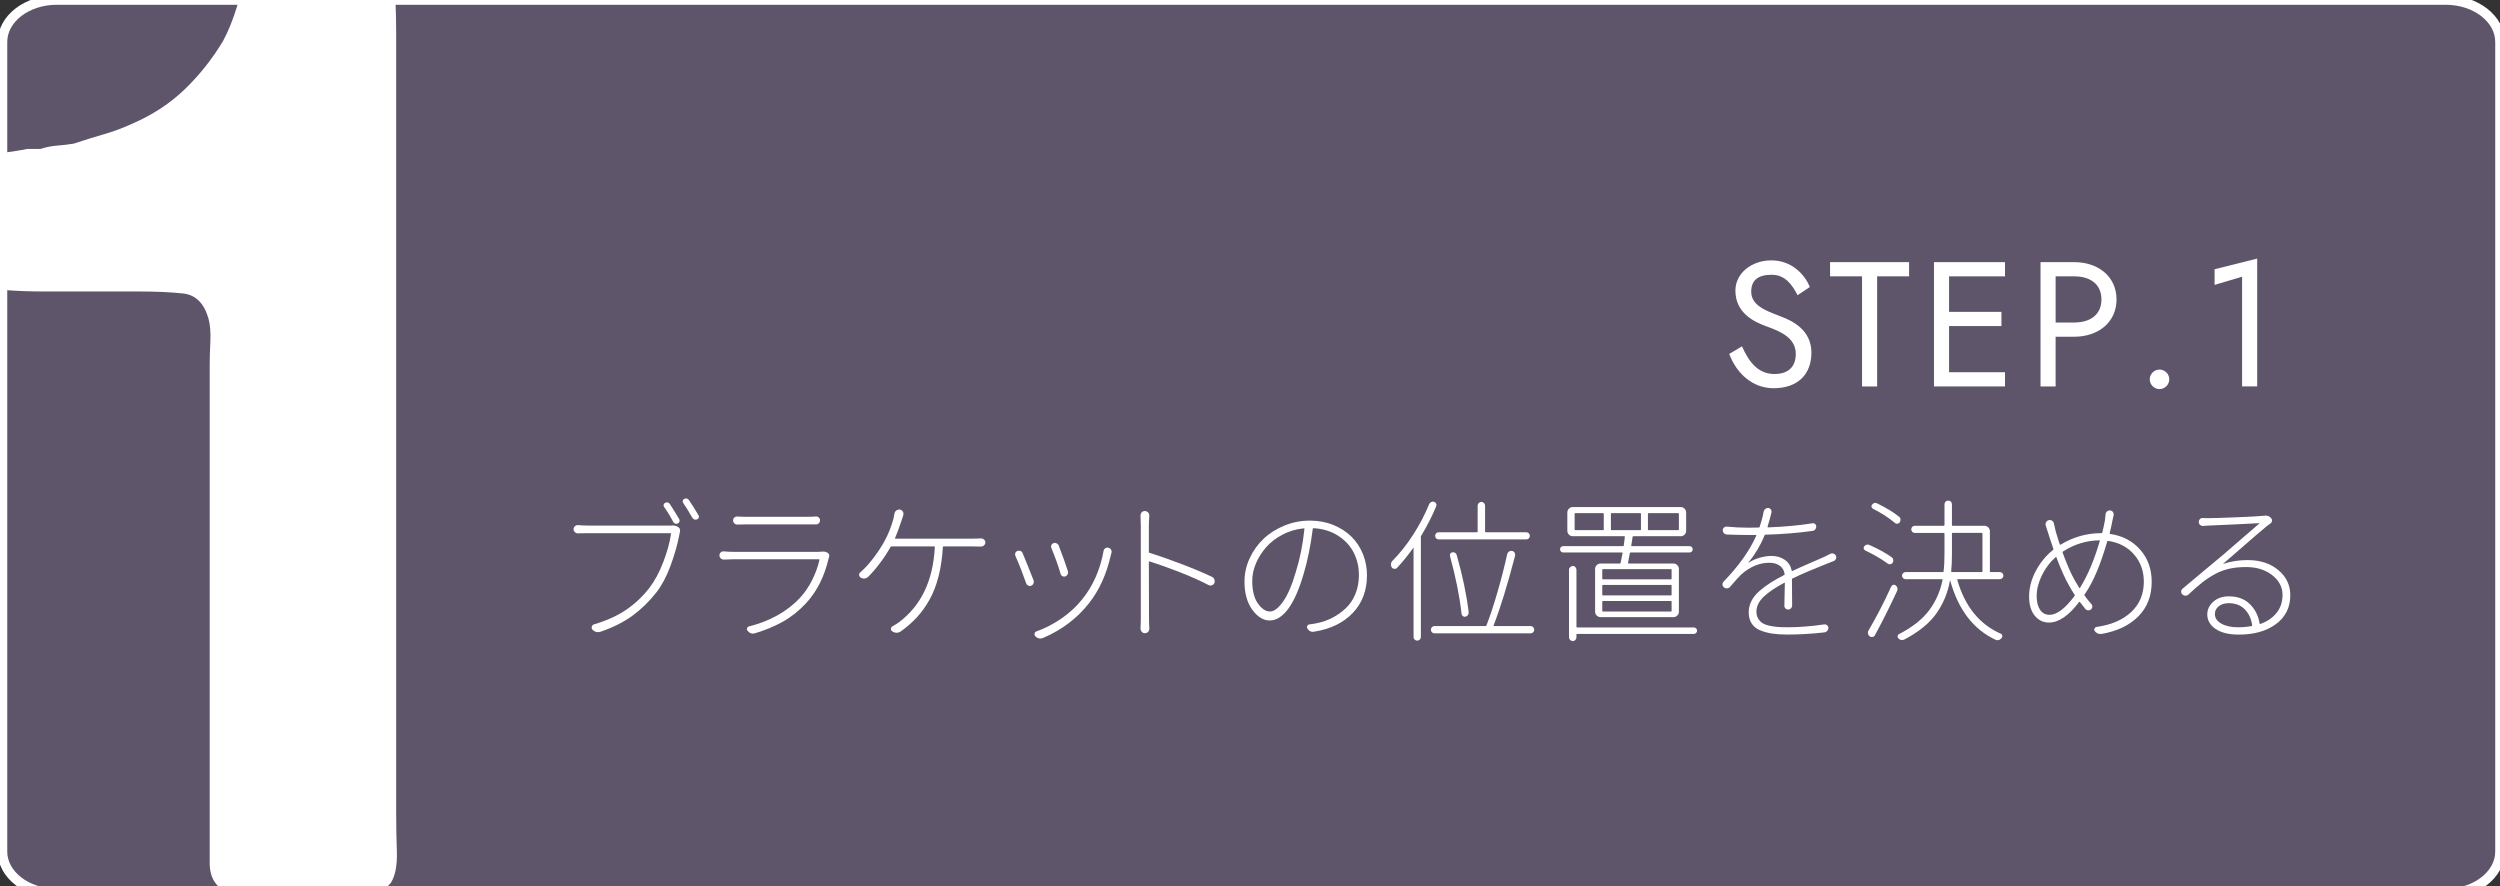 <?xml version="1.0" encoding="utf-8"?>
<!-- Generator: Adobe Illustrator 13.0.0, SVG Export Plug-In  -->
<!DOCTYPE svg PUBLIC "-//W3C//DTD SVG 1.1//EN" "http://www.w3.org/Graphics/SVG/1.1/DTD/svg11.dtd">
<svg version="1.1"
	 xmlns="http://www.w3.org/2000/svg" xmlns:xlink="http://www.w3.org/1999/xlink" xmlns:a="http://ns.adobe.com/AdobeSVGViewerExtensions/3.0/"
	 x="0px" y="0px" width="220px" height="78px" viewBox="2.248 3.023 220 78" enable-background="new 2.248 3.023 220 78"
	 xml:space="preserve">
<rect x="2.248" y="3.023" width="220" height="78" fill="#333333" stroke="none"/>
<defs>
</defs>
<path fill="#5E556A" stroke="#FFFFFF" stroke-width="0.84" d="M222.248,77.96c0,2.037-2.139,3.691-4.777,3.691H7.244
	c-2.639,0-4.778-1.654-4.778-3.691V6.715c0-2.039,2.139-3.692,4.778-3.692h210.227c2.639,0,4.777,1.653,4.777,3.692V77.96z"/>
<path fill="#FFFFFF" d="M61.335,49.276c0.027-0.009,0.054-0.013,0.081-0.013c0.205,0,0.369,0.045,0.494,0.133
	c0.125,0.072,0.187,0.179,0.187,0.32c0,0.045-0.009,0.094-0.026,0.147c-0.018,0.063-0.031,0.134-0.04,0.214
	c-0.169,0.881-0.43,1.796-0.781,2.744c-0.352,0.948-0.768,1.729-1.249,2.344c-0.632,0.801-1.333,1.482-2.103,2.043
	c-0.771,0.561-1.699,1.029-2.785,1.402c-0.089,0.027-0.174,0.041-0.254,0.041c-0.178,0-0.338-0.076-0.48-0.228
	c-0.063-0.071-0.08-0.155-0.054-0.254c0.027-0.098,0.089-0.165,0.187-0.2c1.122-0.33,2.07-0.76,2.845-1.289s1.456-1.173,2.043-1.93
	c0.462-0.605,0.868-1.359,1.215-2.264c0.348-0.903,0.575-1.729,0.681-2.477c0.009-0.045-0.009-0.067-0.053-0.067h-7.305
	c-0.303,0-0.574,0.005-0.814,0.013c-0.107,0.01-0.2-0.023-0.281-0.1c-0.08-0.075-0.12-0.164-0.12-0.268
	c0-0.102,0.04-0.188,0.12-0.26c0.081-0.071,0.174-0.103,0.281-0.094c0.293,0.027,0.569,0.04,0.828,0.04h7.158
	C61.207,49.276,61.282,49.276,61.335,49.276z M60.681,47.621c-0.026-0.045-0.04-0.09-0.04-0.135c0-0.018,0.004-0.039,0.014-0.066
	c0.018-0.07,0.062-0.119,0.133-0.146c0.053-0.027,0.107-0.04,0.16-0.04c0.098,0,0.183,0.054,0.254,0.16
	c0.285,0.427,0.556,0.864,0.814,1.309c0.027,0.045,0.04,0.089,0.04,0.134c0,0.027-0.004,0.053-0.013,0.08
	c-0.027,0.08-0.076,0.139-0.147,0.174c-0.044,0.018-0.089,0.026-0.133,0.026c-0.027,0-0.058-0.005-0.094-0.013
	c-0.08-0.027-0.138-0.076-0.173-0.147C61.255,48.493,60.984,48.047,60.681,47.621z M62.364,47.273
	c-0.044-0.054-0.056-0.115-0.033-0.188c0.022-0.07,0.064-0.124,0.127-0.16c0.062-0.026,0.116-0.039,0.16-0.039
	c0.107,0,0.196,0.053,0.267,0.16c0.294,0.427,0.57,0.867,0.828,1.322c0.027,0.035,0.04,0.075,0.04,0.119
	c0,0.027-0.005,0.059-0.013,0.094c-0.027,0.071-0.076,0.12-0.147,0.146c-0.071,0.036-0.147,0.041-0.227,0.014
	c-0.08-0.026-0.143-0.075-0.187-0.146C62.849,48.017,62.578,47.576,62.364,47.273z"/>
<path fill="#FFFFFF" d="M74.52,51.574c0.044-0.01,0.093-0.014,0.147-0.014c0.16,0,0.293,0.035,0.4,0.106
	c0.107,0.063,0.16,0.147,0.16,0.254c0,0.054-0.009,0.111-0.026,0.173c-0.009,0.019-0.018,0.032-0.027,0.041
	c-0.365,1.594-1.02,2.906-1.963,3.939c-0.632,0.686-1.318,1.235-2.057,1.649c-0.739,0.414-1.554,0.755-2.444,1.021
	c-0.071,0.026-0.138,0.04-0.2,0.04c-0.178,0-0.334-0.08-0.467-0.24c-0.063-0.071-0.078-0.151-0.047-0.24
	c0.031-0.09,0.091-0.143,0.18-0.16c0.873-0.214,1.691-0.532,2.458-0.955c0.766-0.423,1.429-0.933,1.99-1.529
	c0.418-0.445,0.779-0.969,1.082-1.569s0.521-1.199,0.655-1.796c0.009-0.035-0.005-0.054-0.04-0.054h-7.586
	c-0.231,0-0.494,0.009-0.788,0.026c-0.107,0-0.198-0.035-0.274-0.106s-0.113-0.16-0.113-0.267c0-0.107,0.038-0.193,0.113-0.261
	s0.167-0.096,0.274-0.087c0.285,0.027,0.547,0.04,0.788,0.04h7.465C74.306,51.586,74.413,51.582,74.52,51.574z M67.134,49.183
	h-0.013c-0.098,0-0.183-0.036-0.254-0.107s-0.107-0.156-0.107-0.254c0-0.106,0.036-0.191,0.107-0.254
	c0.071-0.062,0.151-0.094,0.24-0.094c0.009,0,0.018,0,0.027,0c0.205,0.019,0.449,0.027,0.734,0.027h5.449
	c0.285,0,0.525-0.009,0.721-0.027c0.098-0.008,0.185,0.021,0.261,0.088c0.075,0.066,0.113,0.15,0.113,0.254
	c0,0.102-0.038,0.188-0.113,0.26c-0.076,0.071-0.163,0.103-0.261,0.094c-0.143,0-0.387,0-0.734,0h-5.436
	C67.646,49.169,67.401,49.173,67.134,49.183z"/>
<path fill="#FFFFFF" d="M81.013,50.371c-0.018,0.036-0.009,0.055,0.026,0.055h6.731c0.347,0,0.614-0.01,0.801-0.027
	c0.098,0,0.187,0.033,0.267,0.1c0.08,0.067,0.12,0.15,0.12,0.248c0,0.106-0.038,0.195-0.113,0.267s-0.167,0.106-0.274,0.106
	c-0.196-0.008-0.463-0.014-0.801-0.014h-2.484c-0.045,0-0.067,0.023-0.067,0.067c-0.053,0.927-0.178,1.776-0.374,2.551
	s-0.458,1.458-0.788,2.05c-0.33,0.592-0.701,1.113-1.115,1.563c-0.414,0.45-0.888,0.866-1.422,1.249
	c-0.125,0.08-0.25,0.12-0.374,0.12c-0.133,0-0.263-0.045-0.387-0.133c-0.08-0.055-0.116-0.13-0.107-0.228
	c0.009-0.099,0.058-0.169,0.147-0.214c0.196-0.107,0.392-0.231,0.588-0.374c1.932-1.46,2.973-3.655,3.125-6.584
	c0-0.044-0.018-0.067-0.054-0.067h-3.752c-0.045,0-0.076,0.019-0.094,0.055c-0.25,0.453-0.557,0.924-0.921,1.408
	c-0.365,0.485-0.717,0.893-1.055,1.223c-0.089,0.08-0.193,0.127-0.313,0.14c-0.121,0.014-0.234-0.015-0.341-0.087
	c-0.089-0.053-0.133-0.133-0.133-0.24c0-0.089,0.035-0.16,0.106-0.214c0.401-0.347,0.799-0.786,1.195-1.315s0.71-1.013,0.942-1.449
	c0.312-0.561,0.569-1.206,0.774-1.936c0.035-0.16,0.067-0.316,0.093-0.468c0.018-0.116,0.076-0.209,0.174-0.28
	c0.071-0.054,0.147-0.08,0.227-0.08c0.027,0,0.053,0,0.08,0c0.116,0.026,0.202,0.089,0.26,0.187
	c0.058,0.099,0.069,0.205,0.034,0.321c-0.063,0.178-0.112,0.328-0.147,0.453C81.365,49.49,81.173,50.006,81.013,50.371z"/>
<path fill="#FFFFFF" d="M91.606,51.947c-0.018-0.044-0.027-0.088-0.027-0.133c0-0.036,0.004-0.076,0.014-0.121
	c0.035-0.088,0.098-0.15,0.187-0.187c0.044-0.018,0.089-0.026,0.133-0.026s0.089,0.009,0.134,0.026
	c0.089,0.036,0.151,0.099,0.187,0.187c0.285,0.678,0.61,1.482,0.975,2.418c0.009,0.045,0.013,0.089,0.013,0.133
	c0,0.045-0.009,0.09-0.026,0.134c-0.045,0.089-0.112,0.151-0.201,0.187c-0.036,0.019-0.076,0.027-0.12,0.027
	s-0.089-0.014-0.133-0.04c-0.089-0.036-0.152-0.098-0.187-0.187C92.251,53.492,91.935,52.686,91.606,51.947z M99.365,51.494
	c0.018-0.099,0.071-0.174,0.16-0.228c0.053-0.036,0.111-0.054,0.173-0.054c0.036,0,0.071,0.005,0.107,0.014
	c0.098,0.026,0.174,0.089,0.227,0.188c0.027,0.053,0.04,0.111,0.04,0.173c0,0.045-0.009,0.085-0.026,0.12
	c-0.018,0.054-0.027,0.09-0.027,0.107c-0.392,1.744-1.051,3.191-1.977,4.34c-1.042,1.309-2.373,2.311-3.993,3.005
	c-0.089,0.036-0.178,0.054-0.267,0.054c-0.151,0-0.294-0.066-0.427-0.201c-0.063-0.07-0.083-0.152-0.06-0.246
	c0.022-0.094,0.078-0.154,0.167-0.181c0.766-0.276,1.498-0.654,2.197-1.136c0.699-0.48,1.302-1.037,1.81-1.669
	C98.43,54.595,99.063,53.167,99.365,51.494z M94.771,51.252c-0.036-0.089-0.036-0.175,0-0.261c0.036-0.084,0.098-0.14,0.187-0.166
	c0.036-0.018,0.076-0.027,0.12-0.027s0.094,0.014,0.147,0.04c0.089,0.036,0.151,0.099,0.187,0.187
	c0.347,0.9,0.619,1.656,0.814,2.271c0.027,0.088,0.018,0.178-0.026,0.267c-0.045,0.089-0.112,0.151-0.201,0.187
	c-0.089,0.027-0.173,0.021-0.253-0.02s-0.134-0.104-0.161-0.193C95.372,52.806,95.1,52.044,94.771,51.252z"/>
<path fill="#FFFFFF" d="M108.916,53.791c0.098,0.053,0.165,0.129,0.2,0.227c0.018,0.053,0.027,0.103,0.027,0.146
	c0,0.054-0.009,0.107-0.027,0.16c-0.044,0.099-0.116,0.166-0.213,0.201c-0.098,0.035-0.196,0.031-0.294-0.014
	c-0.712-0.374-1.565-0.754-2.558-1.143c-0.993-0.387-1.876-0.7-2.651-0.941c-0.036-0.018-0.053-0.004-0.053,0.041l0.013,4.82
	c0,0.4,0.009,0.744,0.027,1.029c0.009,0.115-0.025,0.215-0.1,0.3c-0.076,0.085-0.172,0.127-0.287,0.127
	c-0.116,0-0.209-0.042-0.281-0.127s-0.107-0.185-0.107-0.3c0.018-0.276,0.027-0.619,0.027-1.029V49.29l-0.027-0.908
	c0-0.098,0.031-0.187,0.094-0.267c0.08-0.08,0.176-0.121,0.287-0.121s0.207,0.043,0.287,0.127c0.08,0.085,0.116,0.186,0.107,0.301
	c-0.027,0.365-0.04,0.654-0.04,0.868v2.31c0,0.037,0.018,0.059,0.053,0.067c0.846,0.267,1.783,0.597,2.811,0.988
	S108.142,53.425,108.916,53.791z"/>
<path fill="#FFFFFF" d="M117.894,58.611c-0.045,0.01-0.085,0.014-0.12,0.014c-0.196,0-0.356-0.098-0.48-0.294
	c-0.045-0.071-0.047-0.147-0.008-0.228c0.041-0.08,0.105-0.124,0.194-0.133c0.284-0.035,0.521-0.076,0.708-0.12
	c0.463-0.099,0.901-0.254,1.315-0.468c0.413-0.213,0.802-0.487,1.161-0.821c0.361-0.334,0.646-0.755,0.855-1.262
	c0.209-0.508,0.313-1.063,0.313-1.669c0-0.722-0.153-1.383-0.46-1.984c-0.308-0.601-0.769-1.097-1.383-1.488
	c-0.614-0.393-1.331-0.609-2.15-0.654c-0.045-0.01-0.066,0.009-0.066,0.053c-0.188,1.479-0.454,2.797-0.801,3.953
	c-0.401,1.381-0.855,2.41-1.363,3.092c-0.507,0.682-1.051,1.021-1.629,1.021c-0.561,0-1.071-0.313-1.529-0.941
	c-0.458-0.627-0.688-1.457-0.688-2.49c0-0.703,0.151-1.383,0.454-2.037c0.302-0.654,0.708-1.224,1.216-1.709
	c0.507-0.485,1.119-0.875,1.836-1.169s1.467-0.44,2.25-0.44c0.748,0,1.438,0.129,2.07,0.387c0.632,0.259,1.164,0.604,1.596,1.035
	s0.766,0.939,1.002,1.523c0.235,0.582,0.354,1.203,0.354,1.862c0,1.335-0.414,2.439-1.242,3.312
	C120.471,57.828,119.336,58.38,117.894,58.611z M116.277,53.363c0.365-1.166,0.619-2.431,0.762-3.793
	c0.008-0.018,0.006-0.031-0.007-0.04c-0.014-0.009-0.029-0.013-0.047-0.013c-0.659,0.063-1.28,0.244-1.862,0.547
	c-0.584,0.303-1.066,0.672-1.449,1.108s-0.684,0.913-0.902,1.429c-0.218,0.517-0.327,1.024-0.327,1.523
	c0,0.872,0.167,1.542,0.5,2.01c0.334,0.467,0.688,0.701,1.063,0.701c0.347,0,0.725-0.283,1.135-0.849
	C115.552,55.421,115.93,54.546,116.277,53.363z"/>
<path fill="#FFFFFF" d="M128.019,47.38c0.036-0.08,0.094-0.139,0.174-0.174c0.054-0.027,0.103-0.041,0.147-0.041
	c0.035,0,0.07,0.005,0.106,0.014c0.08,0.027,0.14,0.08,0.181,0.16c0.039,0.08,0.041,0.16,0.006,0.24
	c-0.348,0.838-0.783,1.696-1.309,2.578c-0.027,0.035-0.04,0.071-0.04,0.106v8.814c0,0.089-0.031,0.165-0.093,0.228
	c-0.063,0.062-0.139,0.093-0.228,0.093s-0.165-0.031-0.228-0.093c-0.063-0.063-0.094-0.139-0.094-0.228v-7.826
	c0-0.009-0.004-0.015-0.013-0.021c-0.009-0.004-0.013-0.002-0.013,0.008c-0.464,0.649-0.939,1.237-1.43,1.762
	c-0.063,0.063-0.143,0.09-0.24,0.08c-0.098-0.008-0.174-0.053-0.227-0.133c-0.045-0.08-0.067-0.16-0.067-0.24
	c0-0.134,0.044-0.245,0.134-0.334c0.632-0.633,1.23-1.385,1.796-2.257S127.627,48.333,128.019,47.38z M133.682,58.064
	c-0.01,0.035,0.004,0.053,0.039,0.053h3.219c0.09,0,0.165,0.031,0.228,0.094c0.062,0.063,0.093,0.139,0.093,0.227
	c0,0.09-0.031,0.165-0.093,0.228c-0.063,0.062-0.138,0.093-0.228,0.093h-8.453c-0.09,0-0.165-0.031-0.227-0.093
	c-0.063-0.063-0.094-0.138-0.094-0.228c0-0.088,0.031-0.164,0.094-0.227c0.062-0.063,0.137-0.094,0.227-0.094h4.486
	c0.045,0,0.072-0.018,0.081-0.053c0.312-0.793,0.639-1.781,0.981-2.965s0.625-2.289,0.848-3.313c0.027-0.098,0.08-0.174,0.16-0.227
	c0.063-0.045,0.129-0.066,0.201-0.066c0.018,0,0.039,0.004,0.066,0.013c0.098,0.019,0.172,0.067,0.221,0.147
	s0.064,0.168,0.047,0.267C134.9,54.52,134.269,56.568,133.682,58.064z M128.627,50.398c-0.059-0.063-0.088-0.136-0.088-0.221
	c0-0.084,0.029-0.158,0.088-0.221c0.057-0.062,0.131-0.093,0.22-0.093h3.379c0.035,0,0.054-0.022,0.054-0.067v-2.27
	c0-0.09,0.033-0.167,0.1-0.234c0.066-0.066,0.145-0.1,0.234-0.1c0.088,0,0.164,0.033,0.227,0.1c0.063,0.067,0.094,0.145,0.094,0.234
	v2.27c0,0.045,0.021,0.067,0.066,0.067h3.566c0.088,0,0.162,0.031,0.22,0.093c0.058,0.063,0.087,0.137,0.087,0.221
	c0,0.085-0.029,0.158-0.087,0.221s-0.132,0.094-0.22,0.094h-7.72C128.758,50.492,128.684,50.46,128.627,50.398z M131.491,56.888
	c0.009,0.098-0.014,0.186-0.067,0.261c-0.053,0.075-0.125,0.122-0.213,0.14c-0.09,0.019-0.168,0-0.234-0.053
	c-0.066-0.054-0.104-0.121-0.113-0.201c-0.17-1.531-0.508-3.223-1.016-5.074c-0.018-0.08-0.006-0.154,0.034-0.221
	s0.101-0.104,0.181-0.113c0.08-0.018,0.155-0.004,0.227,0.04c0.071,0.045,0.12,0.106,0.146,0.187
	C130.952,53.669,131.305,55.348,131.491,56.888z"/>
<path fill="#FFFFFF" d="M142.618,53.082c0-0.124,0.046-0.232,0.14-0.326s0.207-0.141,0.341-0.141h1.696
	c0.035,0,0.058-0.021,0.066-0.066c0.063-0.268,0.121-0.548,0.174-0.842c0-0.045-0.018-0.066-0.053-0.066h-5.169
	c-0.08,0-0.147-0.027-0.2-0.08c-0.054-0.054-0.08-0.121-0.08-0.201s0.026-0.146,0.08-0.199c0.053-0.055,0.12-0.08,0.2-0.08h5.262
	c0.044,0,0.067-0.019,0.067-0.055c0.044-0.338,0.075-0.592,0.093-0.761c0.009-0.035-0.009-0.054-0.054-0.054h-4.54
	c-0.125,0-0.233-0.047-0.327-0.14c-0.094-0.094-0.141-0.207-0.141-0.341v-1.603c0-0.134,0.047-0.247,0.141-0.341
	s0.202-0.14,0.327-0.14h9.522c0.124,0,0.232,0.046,0.326,0.14s0.141,0.207,0.141,0.341v1.603c0,0.134-0.047,0.247-0.141,0.341
	c-0.094,0.093-0.202,0.14-0.326,0.14h-4.168c-0.044,0-0.07,0.019-0.08,0.054c0,0.045-0.016,0.156-0.046,0.334
	c-0.032,0.179-0.056,0.321-0.073,0.427c0,0.036,0.018,0.055,0.053,0.055h5.075c0.08,0,0.147,0.025,0.2,0.08
	c0.053,0.053,0.08,0.119,0.08,0.199s-0.027,0.147-0.08,0.201c-0.053,0.053-0.12,0.08-0.2,0.08h-5.182
	c-0.036,0-0.058,0.018-0.067,0.053c-0.026,0.143-0.08,0.428-0.16,0.855c-0.009,0.045,0.01,0.066,0.054,0.066h3.953
	c0.124,0,0.233,0.047,0.327,0.141s0.141,0.202,0.141,0.326v3.78c0,0.124-0.047,0.233-0.141,0.327s-0.203,0.141-0.327,0.141h-6.424
	c-0.134,0-0.247-0.047-0.341-0.141s-0.14-0.203-0.14-0.327V53.082z M151.299,58.238c0.08,0,0.148,0.025,0.207,0.08
	c0.058,0.053,0.086,0.119,0.086,0.199s-0.028,0.149-0.086,0.207c-0.059,0.059-0.127,0.088-0.207,0.088h-10.257
	c-0.044,0-0.066,0.018-0.066,0.053v0.24c0,0.09-0.032,0.167-0.094,0.234c-0.063,0.066-0.138,0.1-0.228,0.1
	c-0.088,0-0.166-0.033-0.233-0.1c-0.066-0.067-0.101-0.145-0.101-0.234v-5.943c0-0.088,0.034-0.166,0.101-0.232
	c0.067-0.067,0.146-0.101,0.233-0.101c0.09,0,0.165,0.033,0.228,0.101c0.062,0.066,0.094,0.145,0.094,0.232v5.009
	c0,0.044,0.022,0.067,0.066,0.067H151.299z M143.313,49.677c0.045,0,0.066-0.022,0.066-0.067v-1.376
	c0-0.035-0.021-0.053-0.066-0.053h-2.431c-0.044,0-0.067,0.018-0.067,0.053v1.376c0,0.045,0.023,0.067,0.067,0.067H143.313z
	 M149.295,54.003c0.036,0,0.054-0.018,0.054-0.053v-0.789c0-0.035-0.018-0.053-0.054-0.053h-5.982c-0.045,0-0.066,0.018-0.066,0.053
	v0.789c0,0.035,0.021,0.053,0.066,0.053H149.295z M149.295,55.419c0.036,0,0.054-0.022,0.054-0.066v-0.789
	c0-0.044-0.018-0.066-0.054-0.066h-5.982c-0.045,0-0.066,0.022-0.066,0.066v0.789c0,0.044,0.021,0.066,0.066,0.066H149.295z
	 M149.295,56.835c0.036,0,0.054-0.018,0.054-0.054v-0.815c0-0.035-0.018-0.053-0.054-0.053h-5.982c-0.045,0-0.066,0.018-0.066,0.053
	v0.815c0,0.036,0.021,0.054,0.066,0.054H149.295z M144.061,48.181c-0.036,0-0.054,0.018-0.054,0.053v1.376
	c0,0.045,0.018,0.067,0.054,0.067h2.537c0.035,0,0.054-0.022,0.054-0.067v-1.376c0-0.035-0.019-0.053-0.054-0.053H144.061z
	 M147.332,48.181c-0.045,0-0.066,0.018-0.066,0.053v1.376c0,0.045,0.021,0.067,0.066,0.067h2.604c0.035,0,0.054-0.022,0.054-0.067
	v-1.376c0-0.035-0.019-0.053-0.054-0.053H147.332z"/>
<path fill="#FFFFFF" d="M159.955,56.3c0,0.099-0.033,0.184-0.1,0.254c-0.066,0.072-0.149,0.107-0.247,0.107
	c-0.099,0-0.181-0.035-0.247-0.107c-0.066-0.07-0.096-0.155-0.087-0.254c0.018-0.693,0.031-1.349,0.04-1.963
	c0-0.035-0.018-0.045-0.053-0.026c-0.775,0.409-1.377,0.817-1.804,1.222c-0.427,0.405-0.642,0.844-0.642,1.315
	c0,0.241,0.052,0.445,0.154,0.614c0.102,0.17,0.231,0.303,0.387,0.4c0.156,0.099,0.361,0.174,0.615,0.228s0.498,0.089,0.734,0.106
	c0.235,0.018,0.519,0.027,0.848,0.027c1.006,0,2.088-0.085,3.246-0.254c0.088-0.009,0.168,0.018,0.24,0.08
	c0.07,0.063,0.106,0.139,0.106,0.227c0,0.107-0.036,0.198-0.106,0.273c-0.072,0.076-0.16,0.119-0.268,0.127
	c-1.096,0.125-2.182,0.188-3.259,0.188c-0.499,0-0.937-0.029-1.315-0.087s-0.73-0.153-1.055-0.287
	c-0.325-0.134-0.574-0.333-0.748-0.601s-0.26-0.592-0.26-0.975c0-0.356,0.082-0.695,0.246-1.016c0.165-0.32,0.41-0.619,0.734-0.895
	c0.325-0.275,0.65-0.516,0.975-0.721c0.326-0.205,0.72-0.428,1.183-0.668h0.013l0.014-0.014c-0.026-0.329-0.162-0.588-0.407-0.774
	s-0.559-0.28-0.941-0.28c-0.864,0-1.683,0.338-2.457,1.015c-0.214,0.205-0.544,0.569-0.988,1.095
	c-0.063,0.08-0.149,0.127-0.261,0.141s-0.207-0.016-0.287-0.087c-0.089-0.062-0.133-0.151-0.133-0.267
	c0-0.09,0.031-0.165,0.093-0.228c1.335-1.38,2.298-2.733,2.885-4.06c0.018-0.045,0.009-0.063-0.026-0.054c-0.17,0-0.414,0-0.734,0
	c-0.518,0-1.127-0.013-1.83-0.04c-0.107-0.009-0.193-0.049-0.26-0.12c-0.067-0.071-0.101-0.155-0.101-0.254
	c0-0.098,0.035-0.178,0.106-0.24c0.071-0.062,0.151-0.089,0.24-0.08c0.642,0.063,1.27,0.093,1.883,0.093
	c0.41,0,0.722-0.004,0.936-0.013c0.045,0,0.07-0.018,0.08-0.054c0.16-0.472,0.275-0.916,0.348-1.335
	c0.018-0.099,0.066-0.179,0.146-0.241c0.063-0.062,0.138-0.093,0.227-0.093c0.01,0,0.022,0,0.041,0
	c0.088,0.009,0.162,0.052,0.22,0.127s0.077,0.163,0.06,0.261c-0.115,0.472-0.23,0.895-0.347,1.268
	c-0.009,0.036,0.005,0.055,0.04,0.055c1.424-0.055,2.729-0.174,3.913-0.361c0.089-0.018,0.167,0.002,0.233,0.061
	c0.066,0.058,0.101,0.131,0.101,0.221c0,0.098-0.032,0.184-0.094,0.26c-0.063,0.076-0.143,0.118-0.24,0.127
	c-1.237,0.178-2.618,0.289-4.14,0.334c-0.036,0-0.063,0.021-0.08,0.066c-0.33,0.828-0.802,1.625-1.416,2.391
	c-0.01,0.009-0.012,0.016-0.007,0.02c0.005,0.005,0.011,0.003,0.021-0.006c0.275-0.188,0.598-0.334,0.968-0.441
	c0.37-0.106,0.719-0.16,1.048-0.16c0.455,0,0.844,0.113,1.169,0.341s0.528,0.541,0.608,0.941c0.008,0.045,0.03,0.058,0.066,0.04
	c0.392-0.188,0.912-0.42,1.563-0.701c0.649-0.28,1.063-0.461,1.242-0.541c0.195-0.088,0.373-0.178,0.533-0.267
	c0.09-0.044,0.184-0.049,0.281-0.014c0.098,0.036,0.169,0.099,0.213,0.187c0.018,0.045,0.027,0.09,0.027,0.135
	c0,0.053-0.014,0.102-0.04,0.146c-0.036,0.089-0.103,0.151-0.2,0.188c-0.107,0.035-0.303,0.111-0.588,0.227
	c-1.256,0.498-2.262,0.93-3.018,1.295c-0.036,0.018-0.055,0.049-0.055,0.094C159.941,54.711,159.946,55.472,159.955,56.3z"/>
<path fill="#FFFFFF" d="M168.732,52.068c0.07,0.053,0.113,0.127,0.127,0.22c0.013,0.093-0.008,0.181-0.061,0.261
	c-0.045,0.071-0.111,0.113-0.201,0.127c-0.088,0.014-0.168-0.007-0.24-0.061c-0.543-0.4-1.197-0.783-1.963-1.148
	c-0.071-0.035-0.115-0.089-0.133-0.16c-0.01-0.027-0.014-0.049-0.014-0.066c0-0.045,0.018-0.09,0.053-0.135
	c0.08-0.105,0.179-0.16,0.295-0.16c0.053,0,0.111,0.014,0.173,0.041C167.534,51.324,168.188,51.685,168.732,52.068z M168.678,54.631
	c0.036-0.071,0.094-0.118,0.174-0.14c0.08-0.022,0.152-0.008,0.215,0.047c0.105,0.088,0.16,0.191,0.16,0.307
	c0,0.063-0.014,0.129-0.041,0.2c-0.676,1.451-1.326,2.747-1.949,3.886c-0.045,0.08-0.113,0.129-0.207,0.147
	c-0.094,0.018-0.176,0-0.247-0.054c-0.08-0.063-0.13-0.143-0.147-0.24c-0.009-0.027-0.014-0.053-0.014-0.08
	c0-0.071,0.019-0.139,0.055-0.2C167.352,57.365,168.02,56.074,168.678,54.631z M169.359,48.488c0.08,0.054,0.125,0.129,0.134,0.228
	s-0.014,0.187-0.067,0.267c-0.044,0.072-0.111,0.113-0.199,0.127c-0.09,0.014-0.166-0.011-0.228-0.073
	c-0.544-0.454-1.185-0.868-1.923-1.241c-0.072-0.036-0.116-0.092-0.134-0.168c-0.019-0.075,0-0.141,0.054-0.193
	c0.08-0.107,0.174-0.16,0.28-0.16c0.054,0,0.11,0.018,0.173,0.053C168.232,47.708,168.869,48.097,169.359,48.488z M178.454,53.457
	c0.062,0.063,0.094,0.135,0.094,0.22s-0.032,0.158-0.094,0.221c-0.063,0.063-0.138,0.093-0.228,0.093h-3.699
	c-0.035,0-0.049,0.019-0.039,0.055c0.668,2.332,1.94,3.912,3.818,4.74c0.08,0.027,0.127,0.082,0.141,0.167s-0.006,0.158-0.061,0.22
	c-0.105,0.125-0.223,0.188-0.347,0.188c-0.063,0-0.124-0.014-0.187-0.04c-1.95-0.917-3.277-2.648-3.98-5.194
	c0-0.01-0.004-0.014-0.014-0.014c-0.008,0-0.013,0.004-0.013,0.014c-0.196,1.076-0.599,2.043-1.208,2.897
	c-0.61,0.854-1.543,1.611-2.799,2.271c-0.07,0.035-0.143,0.053-0.213,0.053c-0.107,0-0.214-0.049-0.32-0.146
	c-0.045-0.045-0.067-0.103-0.067-0.174c0-0.098,0.04-0.164,0.12-0.2c1.184-0.614,2.07-1.315,2.658-2.104s0.979-1.676,1.175-2.664
	c0.009-0.044-0.009-0.067-0.054-0.067h-3.191c-0.09,0-0.165-0.03-0.227-0.093c-0.063-0.063-0.094-0.136-0.094-0.221
	s0.031-0.157,0.094-0.22c0.062-0.063,0.137-0.094,0.227-0.094h3.271c0.045,0,0.066-0.018,0.066-0.054
	c0.055-0.437,0.081-0.988,0.081-1.655v-1.67c0-0.045-0.022-0.066-0.067-0.066h-2.551c-0.089,0-0.162-0.031-0.22-0.094
	s-0.087-0.136-0.087-0.221c0-0.084,0.029-0.158,0.087-0.221c0.058-0.062,0.131-0.093,0.22-0.093h2.551
	c0.045,0,0.067-0.022,0.067-0.067v-1.816c0-0.098,0.03-0.178,0.093-0.24c0.063-0.062,0.141-0.093,0.234-0.093
	s0.171,0.031,0.233,0.093c0.063,0.063,0.094,0.143,0.094,0.24v1.816c0,0.045,0.018,0.067,0.054,0.067h2.805
	c0.133,0,0.246,0.047,0.34,0.14c0.094,0.094,0.141,0.203,0.141,0.328v3.552c0,0.036,0.018,0.054,0.053,0.054h0.814
	C178.316,53.363,178.392,53.394,178.454,53.457z M174.074,49.917c-0.036,0-0.054,0.021-0.054,0.066v1.683
	c0,0.642-0.022,1.188-0.067,1.643c0,0.036,0.018,0.054,0.054,0.054h2.631c0.044,0,0.067-0.018,0.067-0.054v-3.325
	c0-0.045-0.023-0.066-0.067-0.066H174.074z"/>
<path fill="#FFFFFF" d="M187.539,48.301c0-0.106,0.039-0.196,0.119-0.267c0.072-0.063,0.152-0.094,0.24-0.094
	c0.018,0,0.031,0,0.041,0c0.106,0.009,0.188,0.055,0.246,0.141c0.059,0.084,0.078,0.18,0.061,0.287
	c-0.063,0.293-0.098,0.453-0.107,0.48c-0.035,0.213-0.115,0.578-0.24,1.095c-0.008,0.036,0.005,0.058,0.041,0.067
	c1.095,0.16,1.979,0.623,2.65,1.389s1.008,1.709,1.008,2.831c0,1.229-0.391,2.239-1.175,3.031c-0.783,0.792-1.865,1.31-3.245,1.55
	c-0.045,0-0.084,0-0.12,0c-0.187,0-0.343-0.086-0.468-0.254c-0.053-0.072-0.063-0.145-0.026-0.221s0.093-0.123,0.174-0.141
	c1.29-0.178,2.308-0.613,3.052-1.309c0.742-0.694,1.115-1.584,1.115-2.671c0-0.935-0.285-1.731-0.855-2.391s-1.331-1.06-2.283-1.202
	c-0.035-0.008-0.063,0.005-0.08,0.041c-0.588,2.039-1.229,3.561-1.924,4.566l-0.08,0.121c-0.018,0.035-0.013,0.066,0.014,0.093
	c0.188,0.267,0.383,0.513,0.588,0.735c0.063,0.063,0.091,0.143,0.086,0.24c-0.004,0.098-0.041,0.174-0.113,0.227
	c-0.07,0.063-0.155,0.092-0.254,0.087c-0.098-0.005-0.178-0.042-0.24-0.114c-0.15-0.187-0.311-0.391-0.48-0.613
	c-0.026-0.027-0.053-0.027-0.08,0c-0.908,1.201-1.789,1.803-2.645,1.803c-0.507,0-0.926-0.203-1.255-0.607
	c-0.329-0.405-0.494-0.969-0.494-1.689c0-0.757,0.196-1.505,0.587-2.244c0.393-0.738,0.9-1.357,1.523-1.855
	c0.026-0.019,0.035-0.049,0.026-0.094c-0.151-0.428-0.294-0.855-0.427-1.283c-0.116-0.364-0.197-0.613-0.241-0.747
	c-0.036-0.106-0.028-0.207,0.021-0.301c0.049-0.093,0.122-0.155,0.221-0.187c0.098-0.031,0.193-0.021,0.287,0.033
	c0.093,0.053,0.152,0.133,0.18,0.24c0.098,0.428,0.156,0.677,0.174,0.748c0.125,0.428,0.24,0.797,0.348,1.108
	c0.008,0.036,0.03,0.044,0.066,0.026c1.113-0.676,2.306-1.015,3.578-1.015h0.014c0.045,0,0.072-0.018,0.08-0.054
	c0.09-0.348,0.17-0.717,0.24-1.108C187.512,48.622,187.529,48.461,187.539,48.301z M182.61,57.128c0.642,0,1.376-0.557,2.204-1.669
	c0.026-0.026,0.026-0.058,0-0.094c-0.188-0.284-0.352-0.561-0.494-0.827c-0.348-0.598-0.717-1.421-1.109-2.471
	c-0.008-0.036-0.031-0.041-0.066-0.014c-0.508,0.445-0.912,0.981-1.215,1.609c-0.303,0.627-0.455,1.23-0.455,1.809
	c0,0.518,0.102,0.922,0.301,1.216C181.977,56.982,182.254,57.128,182.61,57.128z M185.229,54.765
	c0.008,0.009,0.02,0.014,0.033,0.014s0.023-0.005,0.033-0.014l0.026-0.066c0.668-1.087,1.237-2.444,1.71-4.074
	c0.008-0.035-0.005-0.053-0.041-0.053c-1.148,0.018-2.217,0.348-3.205,0.988c-0.026,0.026-0.035,0.058-0.026,0.094
	c0.383,1.041,0.729,1.838,1.042,2.391C184.952,54.311,185.094,54.551,185.229,54.765z"/>
<path fill="#FFFFFF" d="M201.496,48.408c0.045-0.008,0.085-0.014,0.121-0.014c0.195,0,0.355,0.072,0.48,0.215
	c0.071,0.07,0.1,0.155,0.087,0.254c-0.014,0.098-0.06,0.173-0.141,0.227c-0.16,0.125-0.28,0.213-0.36,0.268
	c-0.178,0.142-0.492,0.406-0.941,0.794s-0.964,0.835-1.543,1.343c-0.578,0.507-1.015,0.885-1.309,1.135
	c0,0.018,0.004,0.021,0.014,0.014c0.65-0.223,1.361-0.334,2.137-0.334c1.096,0,1.994,0.293,2.697,0.881s1.055,1.322,1.055,2.203
	c0,1.078-0.418,1.926-1.255,2.545c-0.837,0.618-1.927,0.928-3.272,0.928c-0.881,0-1.564-0.167-2.049-0.5
	c-0.486-0.334-0.729-0.76-0.729-1.275c0-0.428,0.176-0.8,0.527-1.115c0.352-0.316,0.809-0.475,1.369-0.475
	c0.775,0,1.394,0.229,1.856,0.688c0.463,0.459,0.748,1.026,0.854,1.703c0,0.035,0.022,0.049,0.066,0.04
	c0.615-0.223,1.094-0.552,1.436-0.988c0.344-0.437,0.515-0.957,0.515-1.563c0-0.694-0.305-1.278-0.915-1.749
	c-0.609-0.473-1.368-0.709-2.276-0.709c-0.544,0-1.033,0.047-1.47,0.141c-0.436,0.094-0.856,0.25-1.262,0.468
	c-0.404,0.218-0.781,0.463-1.129,0.734c-0.347,0.271-0.756,0.63-1.229,1.075c-0.07,0.071-0.16,0.104-0.267,0.1
	c-0.106-0.004-0.196-0.042-0.267-0.113c-0.072-0.07-0.107-0.151-0.107-0.24c0-0.107,0.045-0.195,0.134-0.268
	c0.419-0.355,1.05-0.885,1.896-1.589c0.846-0.703,1.38-1.148,1.603-1.335c0.348-0.295,1.429-1.229,3.245-2.805
	c0.009,0,0.011-0.004,0.007-0.014c-0.005-0.009-0.012-0.014-0.021-0.014c-1.709,0.09-3.218,0.16-4.526,0.214
	c-0.179,0.009-0.308,0.019-0.389,0.026c-0.105,0.01-0.199-0.02-0.279-0.086s-0.121-0.151-0.121-0.254s0.036-0.189,0.107-0.261
	c0.07-0.071,0.16-0.103,0.268-0.093c0.15,0.008,0.289,0.013,0.414,0.013c0.382,0,1.194-0.024,2.437-0.073s2.023-0.092,2.344-0.127
	C201.381,48.421,201.443,48.417,201.496,48.408z M199.186,58.224c0.41,0,0.811-0.035,1.203-0.107
	c0.035-0.008,0.053-0.031,0.053-0.066c-0.089-0.597-0.312-1.07-0.668-1.422c-0.355-0.352-0.823-0.527-1.402-0.527
	c-0.347,0-0.637,0.088-0.867,0.267c-0.232,0.179-0.348,0.405-0.348,0.681c0,0.356,0.191,0.641,0.574,0.855
	C198.113,58.117,198.599,58.224,199.186,58.224z"/>
<path fill="#FFFFFF" d="M158.402,35.936c1.25,0,1.875-0.672,1.875-1.766c0-1.406-1.313-1.969-2.563-2.422
	c-1.094-0.391-2.75-1.172-2.75-3.156c0-1.5,1.391-2.656,3.172-2.656c1.766,0,2.938,1.234,3.375,2.344l-1.078,0.719
	c-0.469-0.906-1.078-1.797-2.281-1.797c-1.25,0-1.797,0.531-1.797,1.484c0,1.188,1.203,1.656,2.531,2.156
	c1.141,0.422,2.766,1.234,2.766,3.219c0,1.859-1.156,3.125-3.328,3.125c-1.797,0-3.219-1.219-3.906-3.016l1.125-0.672
	C156.199,34.998,157.043,35.936,158.402,35.936z"/>
<path fill="#FFFFFF" d="M163.295,26.092h6.953v1.25h-2.813v9.688h-1.328v-9.688h-2.813V26.092z"/>
<path fill="#FFFFFF" d="M173.766,35.779h4.922v1.25h-6.25V26.092h6.25v1.25h-4.922v3.125h4.609v1.25h-4.609V35.779z"/>
<path fill="#FFFFFF" d="M184.783,26.092c2.109,0,3.719,1.266,3.719,3.281s-1.609,3.281-3.719,3.281h-1.641v4.375h-1.328V26.092
	H184.783z M183.143,31.404h1.641c1.406,0,2.391-0.688,2.391-2.031s-0.984-2.031-2.391-2.031h-1.641V31.404z"/>
<path fill="#FFFFFF" d="M192.285,35.545c0.469,0,0.859,0.391,0.859,0.859s-0.391,0.859-0.859,0.859s-0.859-0.391-0.859-0.859
	S191.816,35.545,192.285,35.545z"/>
<path fill="#FFFFFF" d="M197.131,26.717l3.75-0.938v11.25h-1.328v-9.656l-2.422,0.719V26.717z"/>
<path fill="#FFFFFF" d="M27.148,0.07h4.454c0.39,0,0.78-0.019,1.172-0.059c0.39-0.039,0.78,0.02,1.172,0.176h0.586
	c0.39,0.079,0.762,0.176,1.114,0.293s0.604,0.293,0.762,0.527c0.39,0.548,0.604,1.271,0.645,2.168
	c0.038,0.899,0.059,1.857,0.059,2.872v10.901v42.785v14.887c0,1.016,0.018,2.13,0.059,3.34c0.038,1.213-0.138,2.131-0.528,2.755
	c-0.313,0.392-0.685,0.646-1.113,0.763c-0.431,0.117-0.958,0.254-1.583,0.41h-2.93h-4.689c-0.392,0-0.802,0.018-1.231,0.059
	c-0.43,0.038-0.84,0.018-1.23-0.059H23.28c-0.392-0.156-0.762-0.293-1.114-0.41s-0.645-0.332-0.879-0.646
	c-0.392-0.469-0.586-1.093-0.586-1.876c0-0.779,0-1.6,0-2.461v-8.791V42.737v-7.502c0-0.625,0.019-1.348,0.059-2.168
	c0.039-0.821-0.02-1.504-0.176-2.051c-0.392-1.328-1.134-2.051-2.227-2.168c-1.095-0.117-2.423-0.176-3.985-0.176H5.932
	c-1.095,0-2.15-0.039-3.165-0.118c-1.017-0.077-1.758-0.428-2.227-1.055c-0.158-0.312-0.234-0.604-0.234-0.879
	c0-0.272-0.041-0.604-0.117-0.996c-0.158-0.39-0.216-0.8-0.176-1.231c0.038-0.428,0.059-0.839,0.059-1.23c0-1.015,0-2.07,0-3.165
	c0-1.093,0.194-1.952,0.586-2.579c0.39-0.546,0.956-0.859,1.7-0.938c0.742-0.077,1.503-0.194,2.286-0.352h1.172
	c0.469-0.156,0.956-0.253,1.465-0.293c0.507-0.039,0.997-0.097,1.465-0.176c0.938-0.312,1.817-0.586,2.637-0.821
	c0.821-0.234,1.66-0.545,2.521-0.938c1.796-0.78,3.34-1.797,4.63-3.048c1.29-1.249,2.403-2.656,3.341-4.22
	c0.469-0.859,0.897-1.934,1.289-3.224c0.39-1.289,0.938-2.168,1.641-2.637c0.39-0.312,0.821-0.507,1.29-0.586
	c0.156-0.077,0.332-0.097,0.527-0.059C26.814,0.169,26.99,0.149,27.148,0.07z"/>
</svg>
